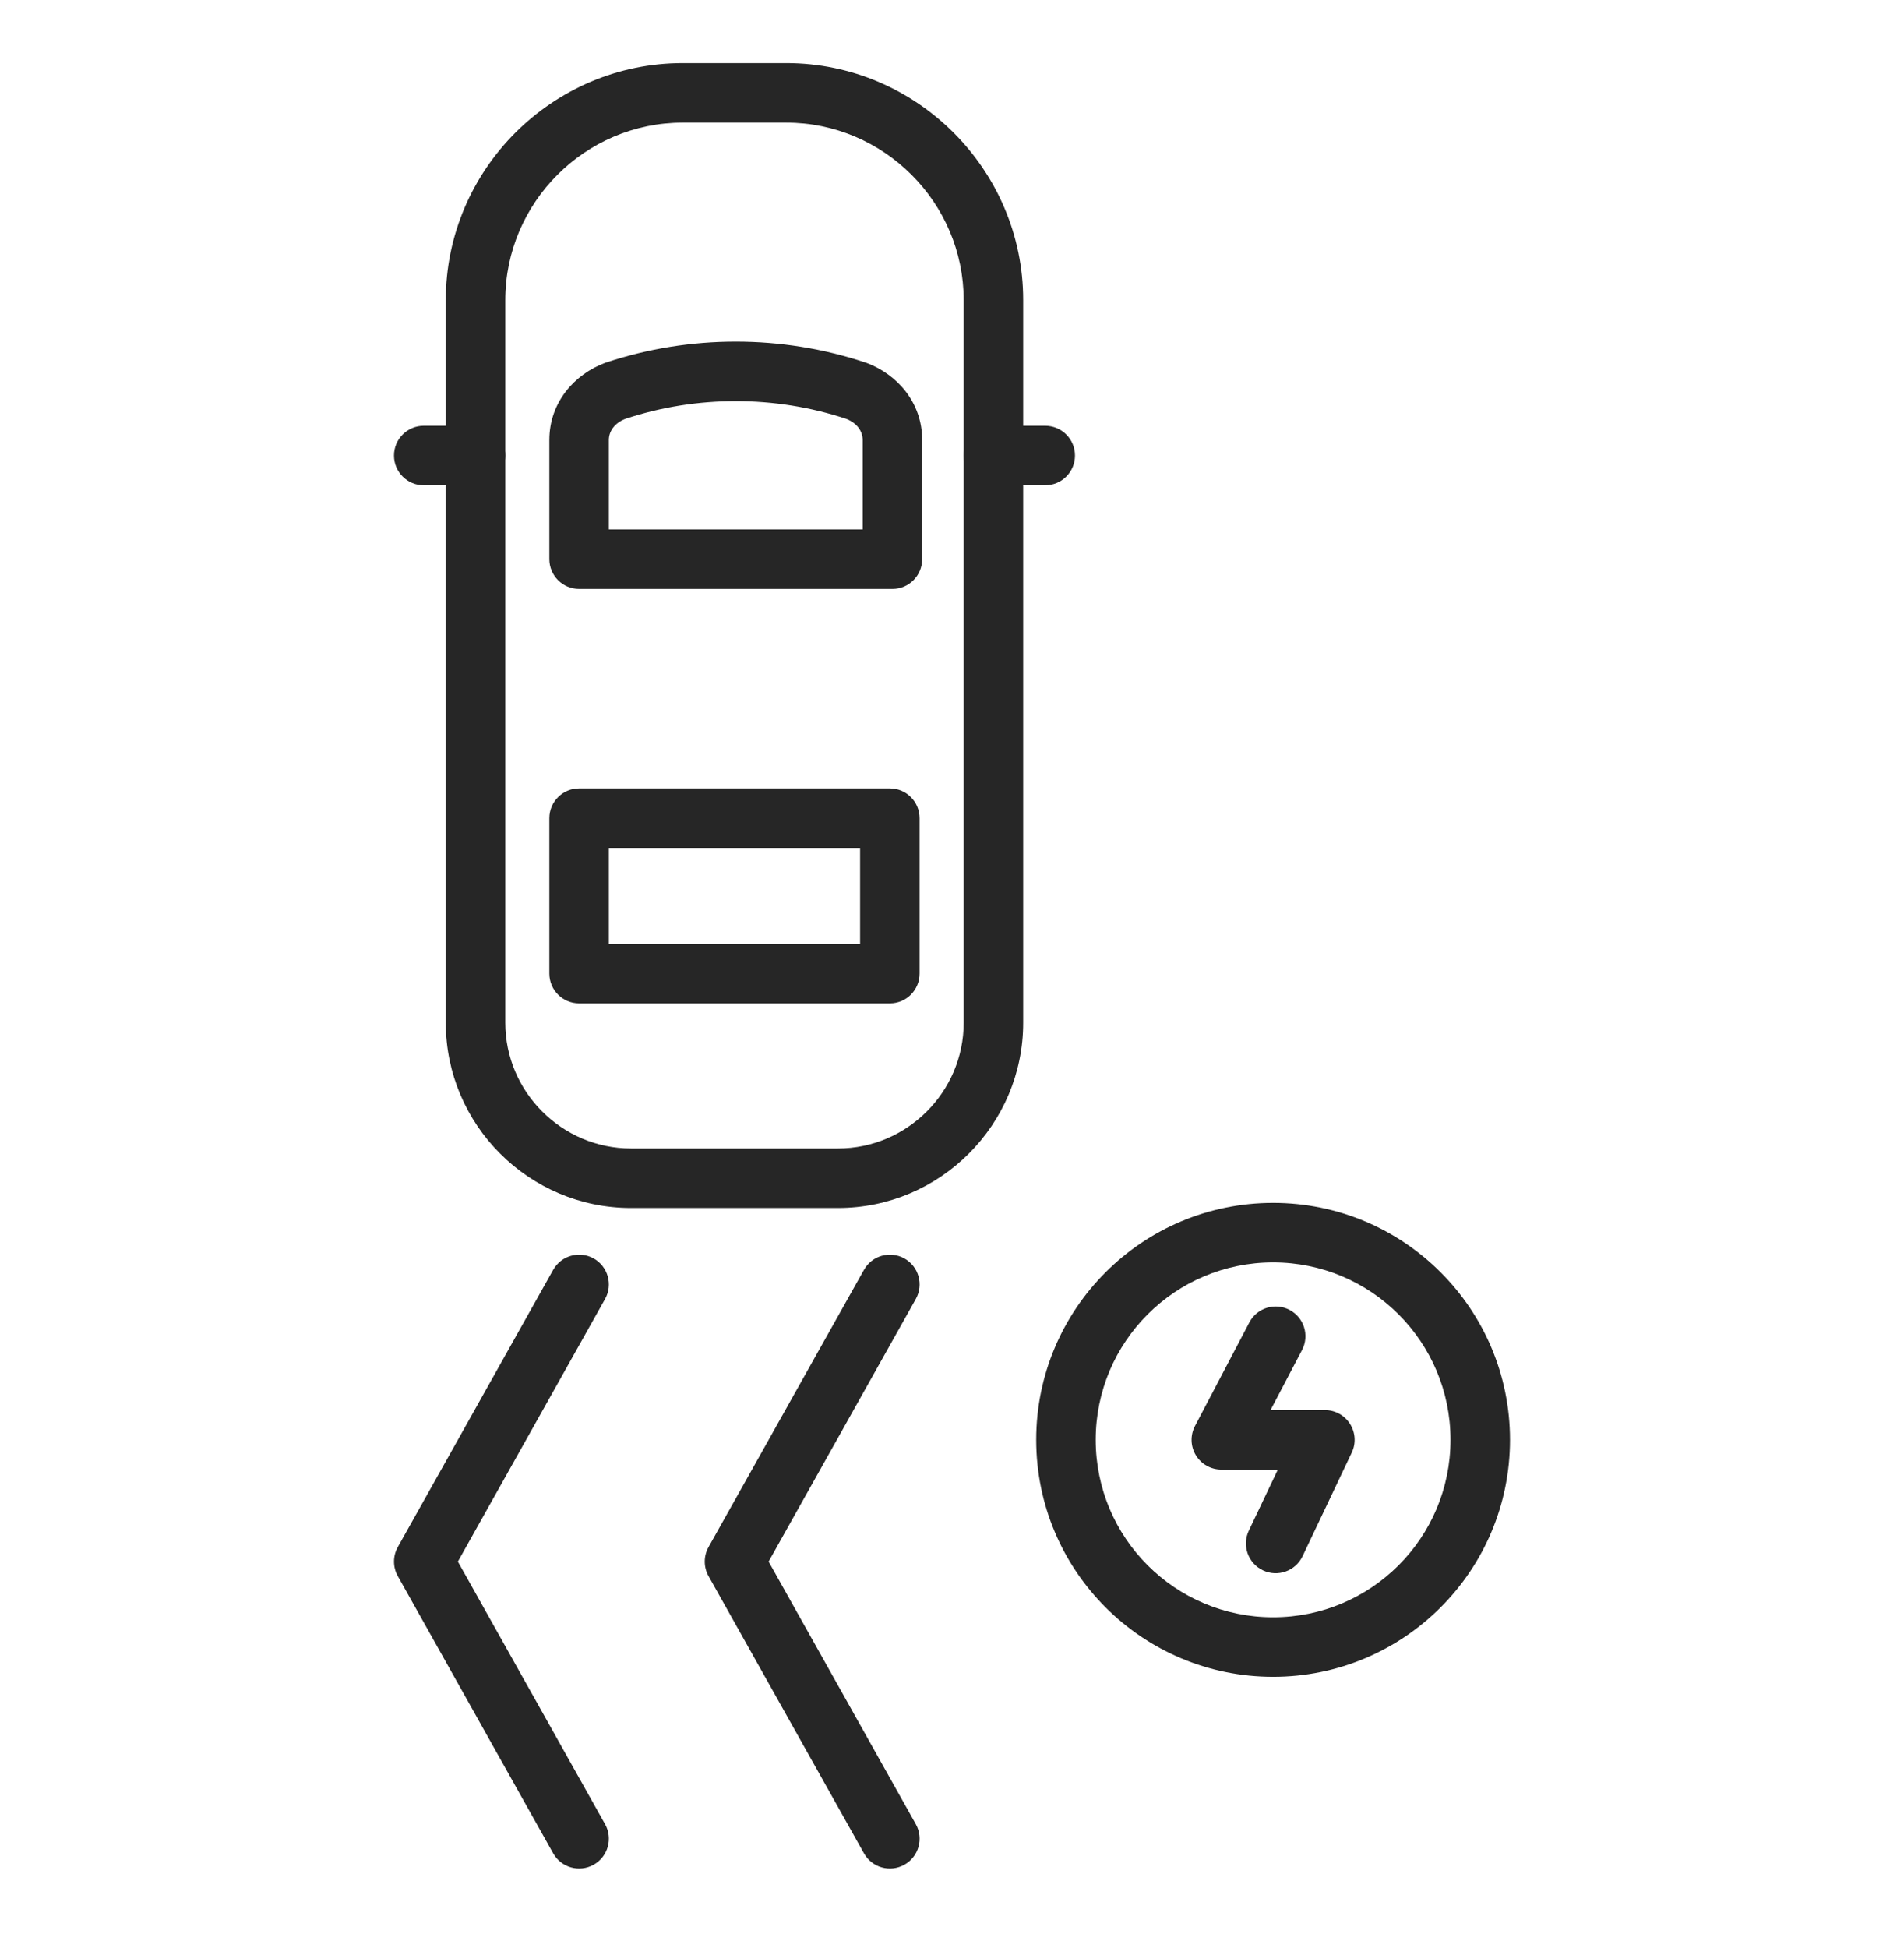 <?xml version="1.0" encoding="UTF-8"?>
<svg xmlns="http://www.w3.org/2000/svg" width="44" height="45" viewBox="0 0 44 45" fill="none" data-google-analytics-opt-out="">
  <path fill-rule="evenodd" clip-rule="evenodd" d="M15.777 2.833C13.523 2.833 11.677 4.68 11.677 6.933V23.629C11.677 25.224 12.985 26.532 14.58 26.532H19.367C20.962 26.532 22.27 25.224 22.27 23.629V6.933C22.27 4.68 20.424 2.833 18.17 2.833H15.777ZM10.302 6.933C10.302 3.921 12.764 1.458 15.777 1.458H18.17C21.183 1.458 23.645 3.921 23.645 6.933V23.629C23.645 25.984 21.722 27.907 19.367 27.907H14.58C12.225 27.907 10.302 25.984 10.302 23.629V6.933Z" fill="#262626"></path>
  <path fill-rule="evenodd" clip-rule="evenodd" d="M9.105 10.524C9.105 10.144 9.413 9.836 9.792 9.836H10.989C11.369 9.836 11.677 10.144 11.677 10.524C11.677 10.904 11.369 11.211 10.989 11.211H9.792C9.413 11.211 9.105 10.904 9.105 10.524Z" fill="#262626"></path>
  <path fill-rule="evenodd" clip-rule="evenodd" d="M22.27 10.524C22.27 10.144 22.578 9.836 22.957 9.836H24.154C24.534 9.836 24.842 10.144 24.842 10.524C24.842 10.904 24.534 11.211 24.154 11.211H22.957C22.578 11.211 22.27 10.904 22.27 10.524Z" fill="#262626"></path>
  <path fill-rule="evenodd" clip-rule="evenodd" d="M14.452 9.676C14.194 9.776 14.07 9.969 14.07 10.165V12.23H19.936V10.165C19.936 9.969 19.812 9.776 19.555 9.676C17.909 9.13 16.098 9.13 14.452 9.676ZM14.003 8.376C15.94 7.73 18.067 7.73 20.003 8.376C20.011 8.378 20.019 8.381 20.027 8.384C20.721 8.644 21.311 9.286 21.311 10.165V12.918C21.311 13.297 21.003 13.605 20.624 13.605H13.383C13.003 13.605 12.695 13.297 12.695 12.918V10.165C12.695 9.286 13.286 8.644 13.979 8.384C13.987 8.381 13.995 8.378 14.003 8.376Z" fill="#262626"></path>
  <path fill-rule="evenodd" clip-rule="evenodd" d="M12.695 18.902C12.695 18.522 13.003 18.214 13.383 18.214H20.564C20.944 18.214 21.251 18.522 21.251 18.902V22.492C21.251 22.872 20.944 23.18 20.564 23.18H13.383C13.003 23.18 12.695 22.872 12.695 22.492V18.902ZM14.07 19.589V21.805H19.876V19.589H14.07Z" fill="#262626"></path>
  <path fill-rule="evenodd" clip-rule="evenodd" d="M13.719 29.073C14.05 29.259 14.168 29.678 13.983 30.009L10.581 36.076L13.983 42.143C14.168 42.474 14.05 42.893 13.719 43.079C13.388 43.264 12.969 43.147 12.783 42.815L9.193 36.412C9.076 36.203 9.076 35.949 9.193 35.74L12.783 29.337C12.969 29.006 13.388 28.888 13.719 29.073Z" fill="#262626"></path>
  <path fill-rule="evenodd" clip-rule="evenodd" d="M20.9 29.073C21.232 29.259 21.349 29.678 21.164 30.009L17.762 36.076L21.164 42.143C21.349 42.474 21.232 42.893 20.9 43.079C20.569 43.264 20.15 43.147 19.965 42.815L16.374 36.412C16.257 36.203 16.257 35.949 16.374 35.74L19.965 29.337C20.15 29.006 20.569 28.888 20.9 29.073Z" fill="#262626"></path>
  <path fill-rule="evenodd" clip-rule="evenodd" d="M29.8 30.261C30.136 30.438 30.265 30.853 30.089 31.189L29.361 32.576H30.617C30.853 32.576 31.073 32.697 31.198 32.896C31.324 33.095 31.34 33.345 31.238 33.558L30.101 35.952C29.938 36.295 29.528 36.441 29.185 36.278C28.842 36.115 28.696 35.705 28.859 35.362L29.53 33.951H28.224C27.983 33.951 27.76 33.825 27.635 33.619C27.511 33.413 27.503 33.157 27.615 32.944L28.872 30.55C29.048 30.214 29.464 30.085 29.8 30.261Z" fill="#262626"></path>
  <path fill-rule="evenodd" clip-rule="evenodd" d="M29.421 29.164C27.156 29.164 25.321 30.999 25.321 33.263C25.321 35.528 27.156 37.363 29.421 37.363C31.685 37.363 33.52 35.528 33.52 33.263C33.52 30.999 31.685 29.164 29.421 29.164ZM23.946 33.263C23.946 30.24 26.397 27.789 29.421 27.789C32.444 27.789 34.895 30.24 34.895 33.263C34.895 36.287 32.444 38.738 29.421 38.738C26.397 38.738 23.946 36.287 23.946 33.263Z" fill="#262626"></path>
</svg>
